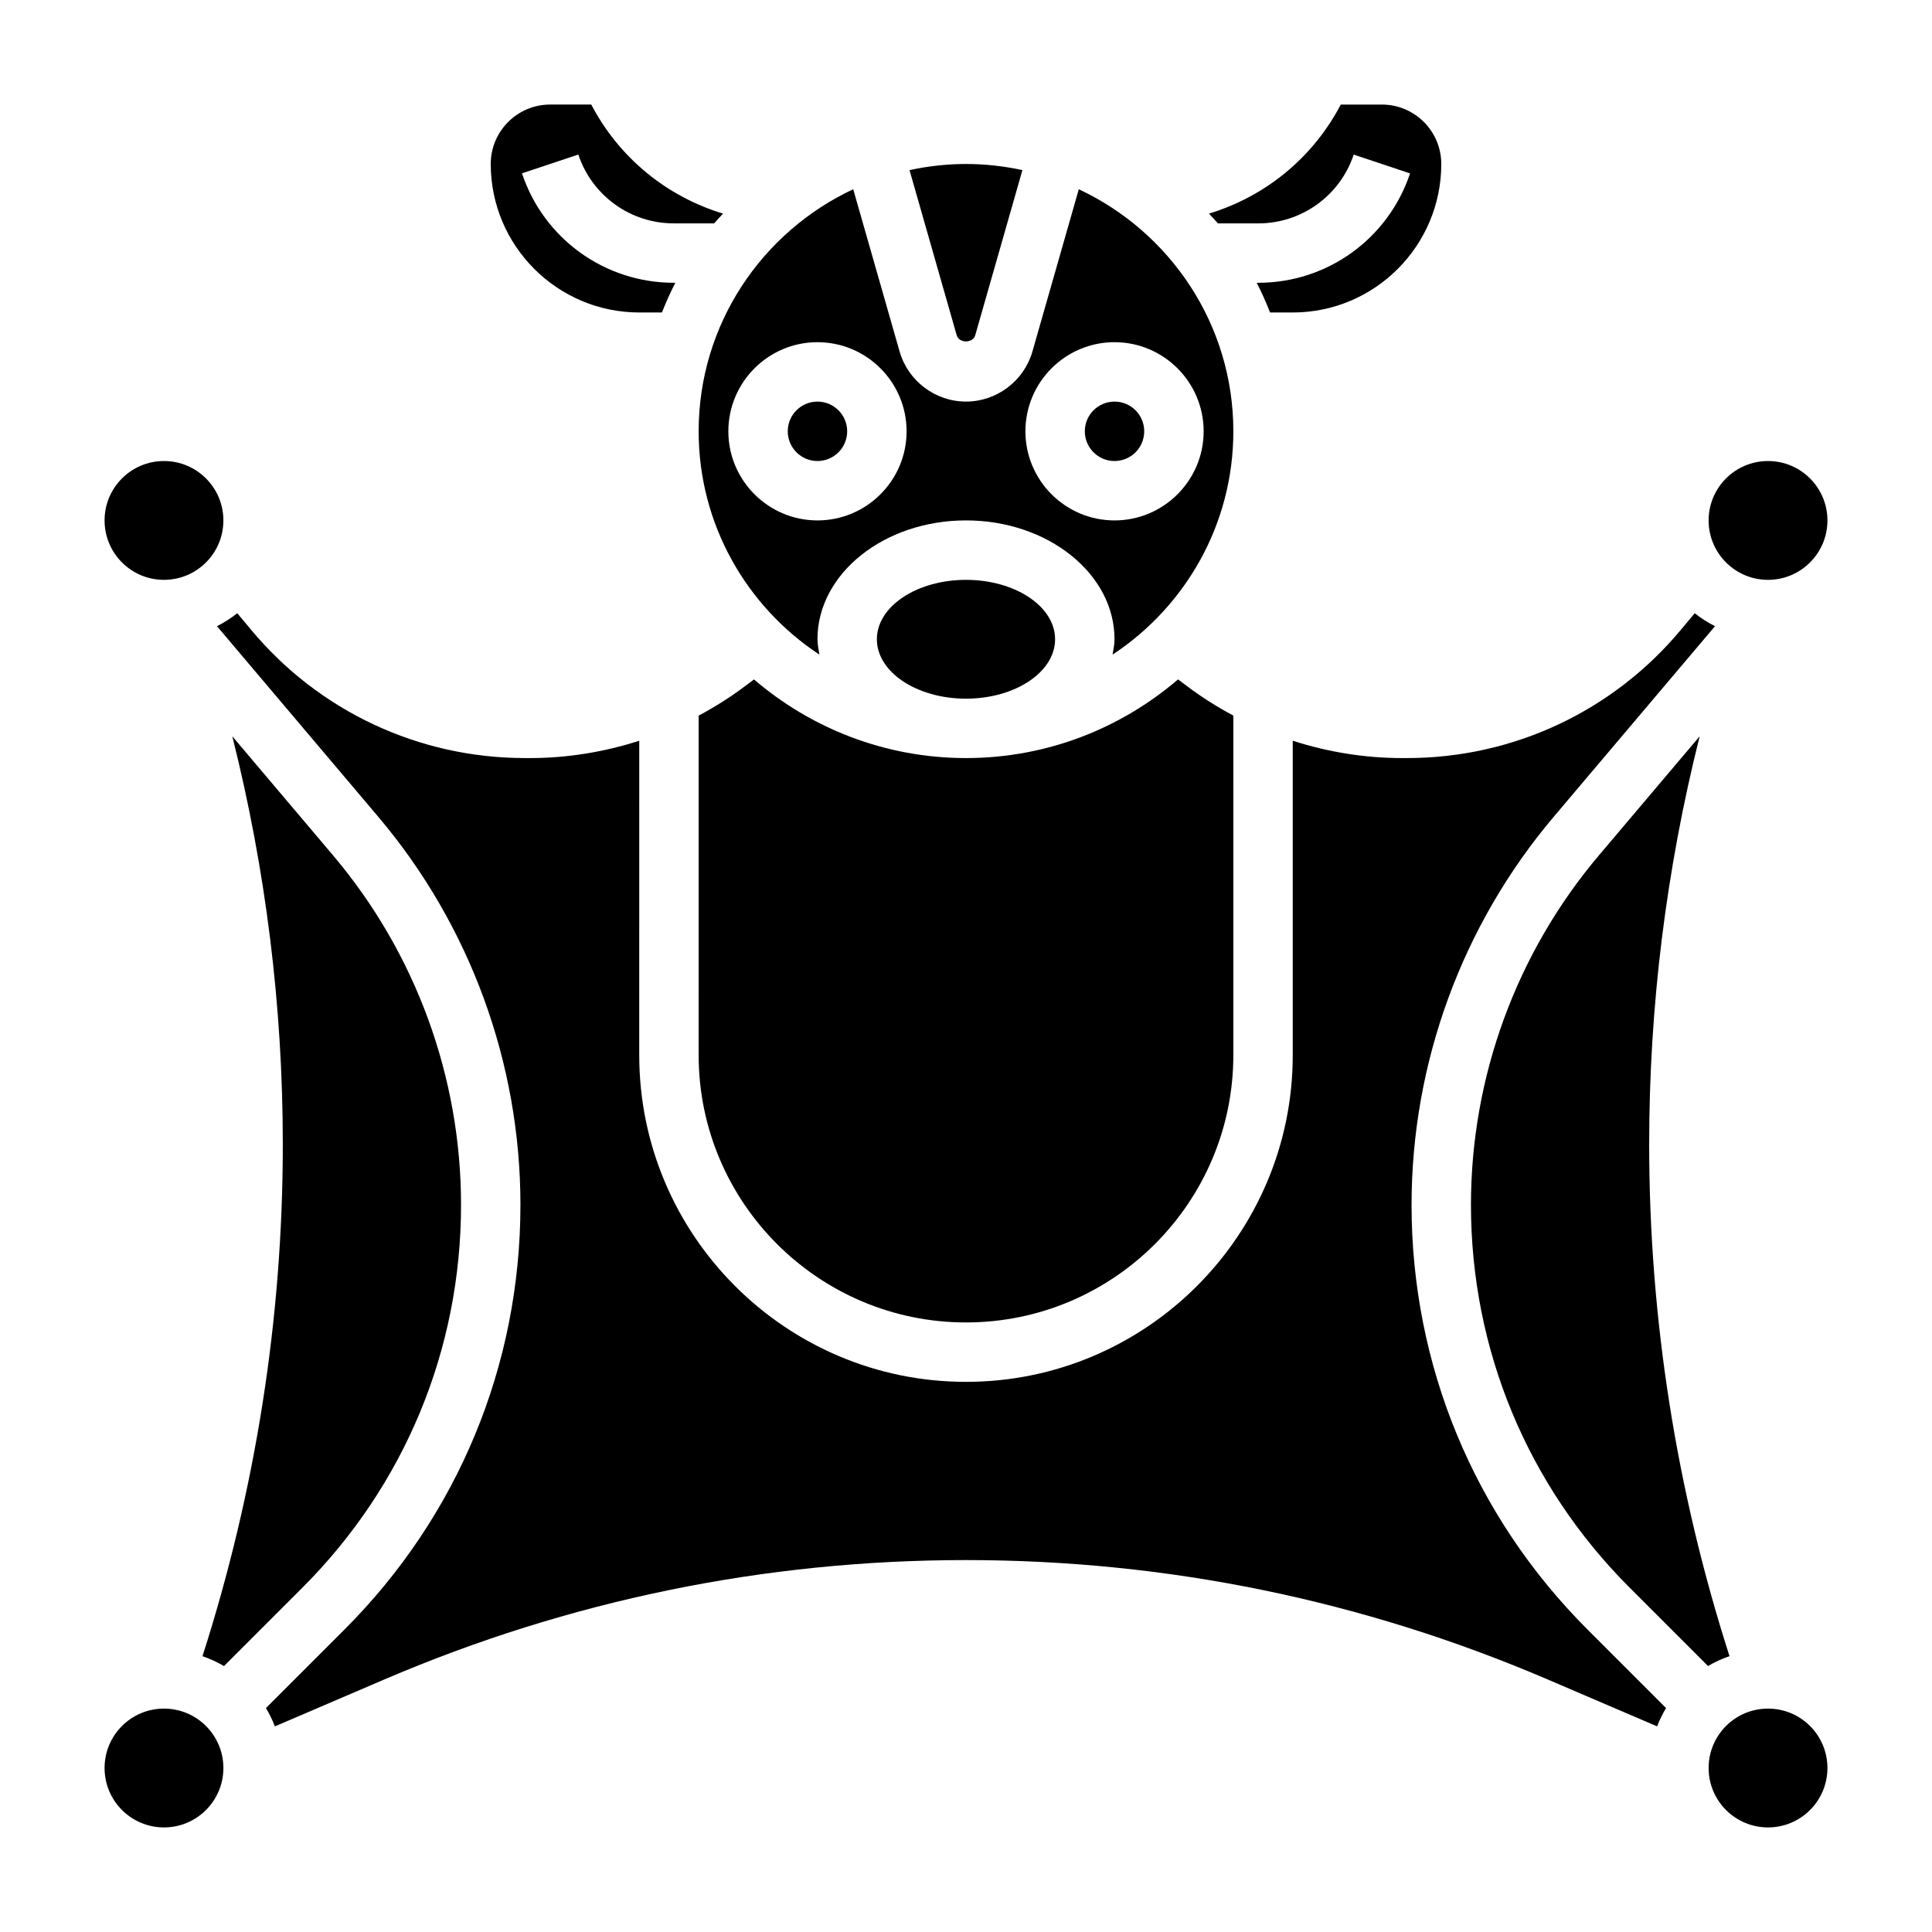 <?xml version="1.0" encoding="UTF-8"?>
<!-- Uploaded to: SVG Repo, www.svgrepo.com, Generator: SVG Repo Mixer Tools -->
<svg fill="#000000" width="800px" height="800px" version="1.1" viewBox="144 144 512 512" xmlns="http://www.w3.org/2000/svg">
 <g>
  <path d="m447.23 258.3c0 4.348-3.523 7.875-7.871 7.875s-7.871-3.527-7.871-7.875c0-4.348 3.523-7.871 7.871-7.871s7.871 3.523 7.871 7.871"/>
  <path d="m368.51 258.3c0 4.348-3.527 7.875-7.875 7.875-4.348 0-7.871-3.527-7.871-7.875 0-4.348 3.523-7.871 7.871-7.871 4.348 0 7.875 3.523 7.875 7.871"/>
  <path d="m361.15 317.48c-0.219-1.348-0.512-2.684-0.512-4.078 0-17.367 17.656-31.488 39.359-31.488s39.359 14.121 39.359 31.488c0 1.395-0.293 2.731-0.512 4.078 19.25-12.684 32.004-34.457 32.004-59.184 0-28.379-16.809-52.844-40.957-64.141l-12.289 42.996c-2.231 7.812-9.473 13.273-17.602 13.273-8.133 0-15.375-5.465-17.602-13.289l-12.289-42.988c-24.152 11.305-40.961 35.77-40.961 64.148 0 24.727 12.754 46.5 32 59.184zm78.211-82.797c13.02 0 23.617 10.598 23.617 23.617 0 13.02-10.598 23.617-23.617 23.617s-23.617-10.598-23.617-23.617c0-13.023 10.598-23.617 23.617-23.617zm-78.723 0c13.02 0 23.617 10.598 23.617 23.617 0 13.02-10.598 23.617-23.617 23.617s-23.617-10.598-23.617-23.617c0.004-13.023 10.598-23.617 23.617-23.617z"/>
  <path d="m341.22 326c-3.816 2.867-7.871 5.398-12.066 7.644l-0.004 89.969c0 39.062 31.781 70.848 70.848 70.848 39.07 0 70.848-31.789 70.848-70.848l0.004-89.977c-4.203-2.242-8.25-4.777-12.066-7.644l-2.59-1.945c-15.141 12.969-34.75 20.848-56.191 20.848-21.445 0-41.051-7.879-56.191-20.836z"/>
  <path d="m402.45 232.84 12.5-43.762c-4.824-1.039-9.82-1.621-14.953-1.621s-10.133 0.582-14.965 1.621l12.5 43.754c0.621 2.195 4.305 2.188 4.918 0.008z"/>
  <path d="m628.29 281.92c0 8.695-7.051 15.746-15.746 15.746-8.695 0-15.742-7.051-15.742-15.746 0-8.695 7.047-15.742 15.742-15.742 8.695 0 15.746 7.047 15.746 15.742"/>
  <path d="m477.45 203.2c11.492 0 21.656-7.328 25.301-18.23l14.926 4.984c-5.781 17.34-21.949 28.988-40.227 28.988h-0.41c1.316 2.551 2.488 5.18 3.543 7.871h6.012c21.703 0 39.359-17.656 39.359-39.359 0-8.684-7.062-15.742-15.742-15.742h-10.895c-7.453 14.219-20.09 24.402-34.93 28.898 0.781 0.863 1.613 1.691 2.363 2.59z"/>
  <path d="m266.18 463.29c0-33.875-12.043-66.77-33.938-92.637l-26.68-31.527c8.871 35.312 13.383 71.539 13.383 108.11 0 46.145-7.203 91.75-21.285 135.67 2 0.691 3.898 1.559 5.699 2.621l20.82-20.82c27.074-27.09 42-63.105 42-101.41z"/>
  <path d="m518.08 463.29c0-37.59 13.375-74.105 37.652-102.81l42.762-50.531c-1.922-0.969-3.707-2.117-5.375-3.441l-3.668 4.394c-18.008 21.602-44.457 33.992-72.566 33.992h-1.426c-9.809 0-19.562-1.598-28.867-4.59v83.309c0 47.742-38.848 86.594-86.594 86.594-47.742 0-86.594-38.848-86.594-86.594l0.004-83.309c-9.305 2.992-19.059 4.59-28.867 4.59h-1.426c-28.109 0-54.57-12.391-72.57-33.992l-3.668-4.394c-1.668 1.324-3.457 2.473-5.375 3.441l42.762 50.531c24.281 28.703 37.656 65.211 37.656 102.81 0 42.516-16.562 82.484-46.617 112.54l-20.82 20.82c0.914 1.551 1.715 3.156 2.363 4.856l28.984-12.422c49-20.992 100.87-31.645 154.17-31.645 53.301 0 105.17 10.652 154.17 31.645l28.984 12.422c0.645-1.699 1.449-3.312 2.363-4.856l-20.82-20.82c-30.059-30.055-46.621-70.031-46.621-112.54z"/>
  <path d="m203.2 612.54c0 8.695-7.051 15.746-15.746 15.746s-15.742-7.051-15.742-15.746c0-8.695 7.047-15.742 15.742-15.742s15.746 7.047 15.746 15.742"/>
  <path d="m581.05 447.23c0-36.566 4.512-72.793 13.383-108.11l-26.68 31.527c-21.891 25.859-33.934 58.758-33.934 92.637 0 38.312 14.926 74.328 42.004 101.41l20.82 20.82c1.793-1.062 3.691-1.93 5.691-2.621-14.082-43.914-21.285-89.52-21.285-135.66z"/>
  <path d="m423.61 313.41c0 8.695-10.57 15.742-23.613 15.742s-23.617-7.047-23.617-15.742 10.574-15.742 23.617-15.742 23.613 7.047 23.613 15.742"/>
  <path d="m628.29 612.54c0 8.695-7.051 15.746-15.746 15.746-8.695 0-15.742-7.051-15.742-15.746 0-8.695 7.047-15.742 15.742-15.742 8.695 0 15.746 7.047 15.746 15.742"/>
  <path d="m313.41 226.81h6.016c1.055-2.691 2.234-5.32 3.543-7.871h-0.41c-18.277 0-34.449-11.652-40.227-29l14.926-4.984c3.644 10.91 13.805 18.242 25.301 18.242h10.699c0.746-0.898 1.574-1.723 2.356-2.59-14.844-4.496-27.477-14.684-34.926-28.898h-10.895c-8.684 0-15.742 7.062-15.742 15.742 0 21.703 17.656 39.359 39.359 39.359z"/>
  <path d="m203.2 281.92c0 8.695-7.051 15.746-15.746 15.746s-15.742-7.051-15.742-15.746c0-8.695 7.047-15.742 15.742-15.742s15.746 7.047 15.746 15.742"/>
 </g>
</svg>
